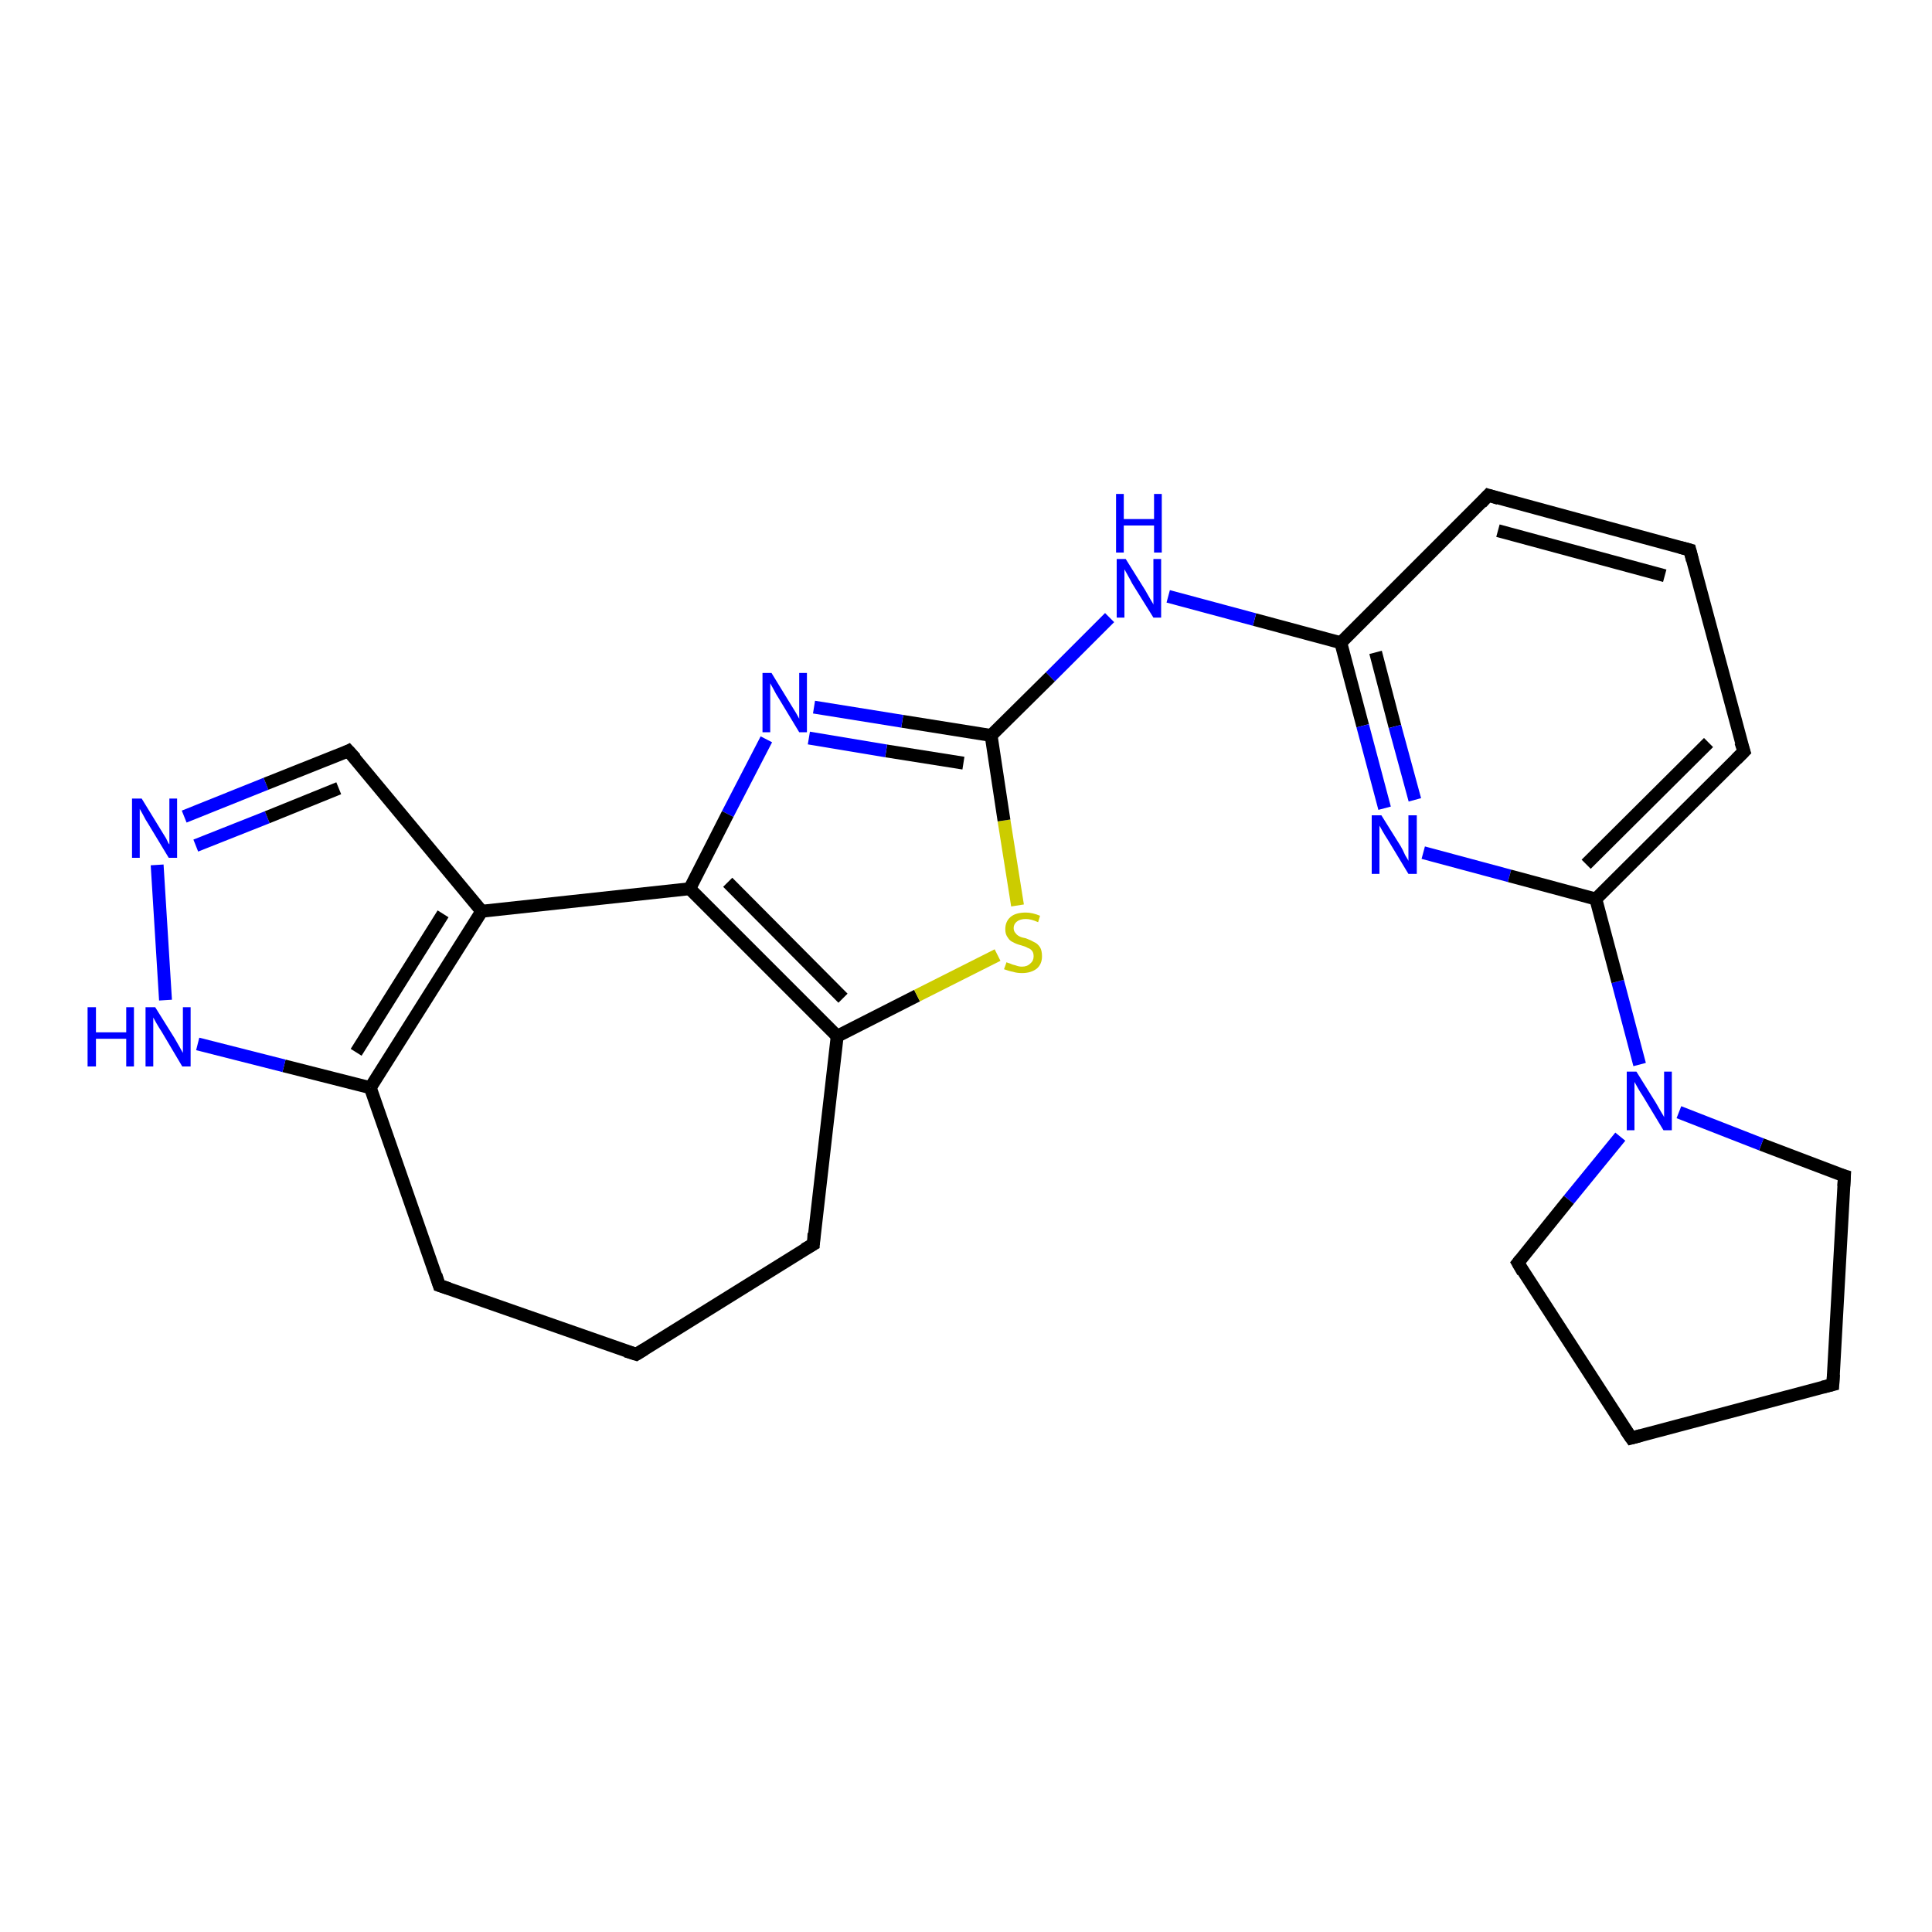 <?xml version='1.0' encoding='iso-8859-1'?>
<svg version='1.1' baseProfile='full'
              xmlns='http://www.w3.org/2000/svg'
                      xmlns:rdkit='http://www.rdkit.org/xml'
                      xmlns:xlink='http://www.w3.org/1999/xlink'
                  xml:space='preserve'
width='300px' height='300px' viewBox='0 0 300 300'>
<!-- END OF HEADER -->
<rect style='opacity:1.0;fill:#FFFFFF;stroke:none' width='300.0' height='300.0' x='0.0' y='0.0'> </rect>
<path class='bond-0 atom-0 atom-1' d='M 253.3,223.3 L 284.6,215.0' style='fill:none;fill-rule:evenodd;stroke:#000000;stroke-width:2.0px;stroke-linecap:butt;stroke-linejoin:miter;stroke-opacity:1' />
<path class='bond-1 atom-1 atom-2' d='M 284.6,215.0 L 286.4,182.6' style='fill:none;fill-rule:evenodd;stroke:#000000;stroke-width:2.0px;stroke-linecap:butt;stroke-linejoin:miter;stroke-opacity:1' />
<path class='bond-2 atom-2 atom-3' d='M 286.4,182.6 L 273.5,177.7' style='fill:none;fill-rule:evenodd;stroke:#000000;stroke-width:2.0px;stroke-linecap:butt;stroke-linejoin:miter;stroke-opacity:1' />
<path class='bond-2 atom-2 atom-3' d='M 273.5,177.7 L 260.7,172.7' style='fill:none;fill-rule:evenodd;stroke:#0000FF;stroke-width:2.0px;stroke-linecap:butt;stroke-linejoin:miter;stroke-opacity:1' />
<path class='bond-3 atom-3 atom-4' d='M 251.6,176.5 L 243.6,186.3' style='fill:none;fill-rule:evenodd;stroke:#0000FF;stroke-width:2.0px;stroke-linecap:butt;stroke-linejoin:miter;stroke-opacity:1' />
<path class='bond-3 atom-3 atom-4' d='M 243.6,186.3 L 235.7,196.1' style='fill:none;fill-rule:evenodd;stroke:#000000;stroke-width:2.0px;stroke-linecap:butt;stroke-linejoin:miter;stroke-opacity:1' />
<path class='bond-4 atom-3 atom-5' d='M 254.6,165.3 L 251.2,152.4' style='fill:none;fill-rule:evenodd;stroke:#0000FF;stroke-width:2.0px;stroke-linecap:butt;stroke-linejoin:miter;stroke-opacity:1' />
<path class='bond-4 atom-3 atom-5' d='M 251.2,152.4 L 247.8,139.6' style='fill:none;fill-rule:evenodd;stroke:#000000;stroke-width:2.0px;stroke-linecap:butt;stroke-linejoin:miter;stroke-opacity:1' />
<path class='bond-5 atom-5 atom-6' d='M 247.8,139.6 L 270.8,116.7' style='fill:none;fill-rule:evenodd;stroke:#000000;stroke-width:2.0px;stroke-linecap:butt;stroke-linejoin:miter;stroke-opacity:1' />
<path class='bond-5 atom-5 atom-6' d='M 246.3,134.2 L 265.3,115.3' style='fill:none;fill-rule:evenodd;stroke:#000000;stroke-width:2.0px;stroke-linecap:butt;stroke-linejoin:miter;stroke-opacity:1' />
<path class='bond-6 atom-6 atom-7' d='M 270.8,116.7 L 262.4,85.4' style='fill:none;fill-rule:evenodd;stroke:#000000;stroke-width:2.0px;stroke-linecap:butt;stroke-linejoin:miter;stroke-opacity:1' />
<path class='bond-7 atom-7 atom-8' d='M 262.4,85.4 L 231.1,76.9' style='fill:none;fill-rule:evenodd;stroke:#000000;stroke-width:2.0px;stroke-linecap:butt;stroke-linejoin:miter;stroke-opacity:1' />
<path class='bond-7 atom-7 atom-8' d='M 258.5,89.4 L 232.6,82.4' style='fill:none;fill-rule:evenodd;stroke:#000000;stroke-width:2.0px;stroke-linecap:butt;stroke-linejoin:miter;stroke-opacity:1' />
<path class='bond-8 atom-8 atom-9' d='M 231.1,76.9 L 208.2,99.8' style='fill:none;fill-rule:evenodd;stroke:#000000;stroke-width:2.0px;stroke-linecap:butt;stroke-linejoin:miter;stroke-opacity:1' />
<path class='bond-9 atom-9 atom-10' d='M 208.2,99.8 L 194.8,96.2' style='fill:none;fill-rule:evenodd;stroke:#000000;stroke-width:2.0px;stroke-linecap:butt;stroke-linejoin:miter;stroke-opacity:1' />
<path class='bond-9 atom-9 atom-10' d='M 194.8,96.2 L 181.4,92.6' style='fill:none;fill-rule:evenodd;stroke:#0000FF;stroke-width:2.0px;stroke-linecap:butt;stroke-linejoin:miter;stroke-opacity:1' />
<path class='bond-10 atom-10 atom-11' d='M 172.3,95.9 L 163.1,105.1' style='fill:none;fill-rule:evenodd;stroke:#0000FF;stroke-width:2.0px;stroke-linecap:butt;stroke-linejoin:miter;stroke-opacity:1' />
<path class='bond-10 atom-10 atom-11' d='M 163.1,105.1 L 153.9,114.2' style='fill:none;fill-rule:evenodd;stroke:#000000;stroke-width:2.0px;stroke-linecap:butt;stroke-linejoin:miter;stroke-opacity:1' />
<path class='bond-11 atom-11 atom-12' d='M 153.9,114.2 L 140.1,112.0' style='fill:none;fill-rule:evenodd;stroke:#000000;stroke-width:2.0px;stroke-linecap:butt;stroke-linejoin:miter;stroke-opacity:1' />
<path class='bond-11 atom-11 atom-12' d='M 140.1,112.0 L 126.4,109.8' style='fill:none;fill-rule:evenodd;stroke:#0000FF;stroke-width:2.0px;stroke-linecap:butt;stroke-linejoin:miter;stroke-opacity:1' />
<path class='bond-11 atom-11 atom-12' d='M 149.6,118.5 L 137.6,116.6' style='fill:none;fill-rule:evenodd;stroke:#000000;stroke-width:2.0px;stroke-linecap:butt;stroke-linejoin:miter;stroke-opacity:1' />
<path class='bond-11 atom-11 atom-12' d='M 137.6,116.6 L 125.6,114.6' style='fill:none;fill-rule:evenodd;stroke:#0000FF;stroke-width:2.0px;stroke-linecap:butt;stroke-linejoin:miter;stroke-opacity:1' />
<path class='bond-12 atom-12 atom-13' d='M 119.0,114.8 L 113.0,126.4' style='fill:none;fill-rule:evenodd;stroke:#0000FF;stroke-width:2.0px;stroke-linecap:butt;stroke-linejoin:miter;stroke-opacity:1' />
<path class='bond-12 atom-12 atom-13' d='M 113.0,126.4 L 107.1,138.0' style='fill:none;fill-rule:evenodd;stroke:#000000;stroke-width:2.0px;stroke-linecap:butt;stroke-linejoin:miter;stroke-opacity:1' />
<path class='bond-13 atom-13 atom-14' d='M 107.1,138.0 L 130.0,160.9' style='fill:none;fill-rule:evenodd;stroke:#000000;stroke-width:2.0px;stroke-linecap:butt;stroke-linejoin:miter;stroke-opacity:1' />
<path class='bond-13 atom-13 atom-14' d='M 113.0,137.0 L 130.9,155.0' style='fill:none;fill-rule:evenodd;stroke:#000000;stroke-width:2.0px;stroke-linecap:butt;stroke-linejoin:miter;stroke-opacity:1' />
<path class='bond-14 atom-14 atom-15' d='M 130.0,160.9 L 126.3,193.2' style='fill:none;fill-rule:evenodd;stroke:#000000;stroke-width:2.0px;stroke-linecap:butt;stroke-linejoin:miter;stroke-opacity:1' />
<path class='bond-15 atom-15 atom-16' d='M 126.3,193.2 L 98.8,210.3' style='fill:none;fill-rule:evenodd;stroke:#000000;stroke-width:2.0px;stroke-linecap:butt;stroke-linejoin:miter;stroke-opacity:1' />
<path class='bond-16 atom-16 atom-17' d='M 98.8,210.3 L 68.2,199.6' style='fill:none;fill-rule:evenodd;stroke:#000000;stroke-width:2.0px;stroke-linecap:butt;stroke-linejoin:miter;stroke-opacity:1' />
<path class='bond-17 atom-17 atom-18' d='M 68.2,199.6 L 57.5,168.9' style='fill:none;fill-rule:evenodd;stroke:#000000;stroke-width:2.0px;stroke-linecap:butt;stroke-linejoin:miter;stroke-opacity:1' />
<path class='bond-18 atom-18 atom-19' d='M 57.5,168.9 L 44.1,165.5' style='fill:none;fill-rule:evenodd;stroke:#000000;stroke-width:2.0px;stroke-linecap:butt;stroke-linejoin:miter;stroke-opacity:1' />
<path class='bond-18 atom-18 atom-19' d='M 44.1,165.5 L 30.7,162.1' style='fill:none;fill-rule:evenodd;stroke:#0000FF;stroke-width:2.0px;stroke-linecap:butt;stroke-linejoin:miter;stroke-opacity:1' />
<path class='bond-19 atom-19 atom-20' d='M 25.7,155.3 L 24.4,134.3' style='fill:none;fill-rule:evenodd;stroke:#0000FF;stroke-width:2.0px;stroke-linecap:butt;stroke-linejoin:miter;stroke-opacity:1' />
<path class='bond-20 atom-20 atom-21' d='M 28.6,126.8 L 41.3,121.7' style='fill:none;fill-rule:evenodd;stroke:#0000FF;stroke-width:2.0px;stroke-linecap:butt;stroke-linejoin:miter;stroke-opacity:1' />
<path class='bond-20 atom-20 atom-21' d='M 41.3,121.7 L 54.1,116.6' style='fill:none;fill-rule:evenodd;stroke:#000000;stroke-width:2.0px;stroke-linecap:butt;stroke-linejoin:miter;stroke-opacity:1' />
<path class='bond-20 atom-20 atom-21' d='M 30.4,131.3 L 41.5,126.9' style='fill:none;fill-rule:evenodd;stroke:#0000FF;stroke-width:2.0px;stroke-linecap:butt;stroke-linejoin:miter;stroke-opacity:1' />
<path class='bond-20 atom-20 atom-21' d='M 41.5,126.9 L 52.6,122.4' style='fill:none;fill-rule:evenodd;stroke:#000000;stroke-width:2.0px;stroke-linecap:butt;stroke-linejoin:miter;stroke-opacity:1' />
<path class='bond-21 atom-21 atom-22' d='M 54.1,116.6 L 74.8,141.5' style='fill:none;fill-rule:evenodd;stroke:#000000;stroke-width:2.0px;stroke-linecap:butt;stroke-linejoin:miter;stroke-opacity:1' />
<path class='bond-22 atom-14 atom-23' d='M 130.0,160.9 L 142.4,154.6' style='fill:none;fill-rule:evenodd;stroke:#000000;stroke-width:2.0px;stroke-linecap:butt;stroke-linejoin:miter;stroke-opacity:1' />
<path class='bond-22 atom-14 atom-23' d='M 142.4,154.6 L 154.9,148.3' style='fill:none;fill-rule:evenodd;stroke:#CCCC00;stroke-width:2.0px;stroke-linecap:butt;stroke-linejoin:miter;stroke-opacity:1' />
<path class='bond-23 atom-9 atom-24' d='M 208.2,99.8 L 211.6,112.7' style='fill:none;fill-rule:evenodd;stroke:#000000;stroke-width:2.0px;stroke-linecap:butt;stroke-linejoin:miter;stroke-opacity:1' />
<path class='bond-23 atom-9 atom-24' d='M 211.6,112.7 L 215.0,125.5' style='fill:none;fill-rule:evenodd;stroke:#0000FF;stroke-width:2.0px;stroke-linecap:butt;stroke-linejoin:miter;stroke-opacity:1' />
<path class='bond-23 atom-9 atom-24' d='M 213.6,101.3 L 216.6,112.8' style='fill:none;fill-rule:evenodd;stroke:#000000;stroke-width:2.0px;stroke-linecap:butt;stroke-linejoin:miter;stroke-opacity:1' />
<path class='bond-23 atom-9 atom-24' d='M 216.6,112.8 L 219.7,124.2' style='fill:none;fill-rule:evenodd;stroke:#0000FF;stroke-width:2.0px;stroke-linecap:butt;stroke-linejoin:miter;stroke-opacity:1' />
<path class='bond-24 atom-4 atom-0' d='M 235.7,196.1 L 253.3,223.3' style='fill:none;fill-rule:evenodd;stroke:#000000;stroke-width:2.0px;stroke-linecap:butt;stroke-linejoin:miter;stroke-opacity:1' />
<path class='bond-25 atom-24 atom-5' d='M 221.0,132.4 L 234.4,136.0' style='fill:none;fill-rule:evenodd;stroke:#0000FF;stroke-width:2.0px;stroke-linecap:butt;stroke-linejoin:miter;stroke-opacity:1' />
<path class='bond-25 atom-24 atom-5' d='M 234.4,136.0 L 247.8,139.6' style='fill:none;fill-rule:evenodd;stroke:#000000;stroke-width:2.0px;stroke-linecap:butt;stroke-linejoin:miter;stroke-opacity:1' />
<path class='bond-26 atom-23 atom-11' d='M 158.0,140.6 L 155.9,127.4' style='fill:none;fill-rule:evenodd;stroke:#CCCC00;stroke-width:2.0px;stroke-linecap:butt;stroke-linejoin:miter;stroke-opacity:1' />
<path class='bond-26 atom-23 atom-11' d='M 155.9,127.4 L 153.9,114.2' style='fill:none;fill-rule:evenodd;stroke:#000000;stroke-width:2.0px;stroke-linecap:butt;stroke-linejoin:miter;stroke-opacity:1' />
<path class='bond-27 atom-13 atom-22' d='M 107.1,138.0 L 74.8,141.5' style='fill:none;fill-rule:evenodd;stroke:#000000;stroke-width:2.0px;stroke-linecap:butt;stroke-linejoin:miter;stroke-opacity:1' />
<path class='bond-28 atom-22 atom-18' d='M 74.8,141.5 L 57.5,168.9' style='fill:none;fill-rule:evenodd;stroke:#000000;stroke-width:2.0px;stroke-linecap:butt;stroke-linejoin:miter;stroke-opacity:1' />
<path class='bond-28 atom-22 atom-18' d='M 68.8,141.9 L 55.3,163.4' style='fill:none;fill-rule:evenodd;stroke:#000000;stroke-width:2.0px;stroke-linecap:butt;stroke-linejoin:miter;stroke-opacity:1' />
<path d='M 254.8,222.9 L 253.3,223.3 L 252.4,222.0' style='fill:none;stroke:#000000;stroke-width:2.0px;stroke-linecap:butt;stroke-linejoin:miter;stroke-opacity:1;' />
<path d='M 283.0,215.4 L 284.6,215.0 L 284.7,213.4' style='fill:none;stroke:#000000;stroke-width:2.0px;stroke-linecap:butt;stroke-linejoin:miter;stroke-opacity:1;' />
<path d='M 286.3,184.2 L 286.4,182.6 L 285.7,182.4' style='fill:none;stroke:#000000;stroke-width:2.0px;stroke-linecap:butt;stroke-linejoin:miter;stroke-opacity:1;' />
<path d='M 236.1,195.6 L 235.7,196.1 L 236.5,197.5' style='fill:none;stroke:#000000;stroke-width:2.0px;stroke-linecap:butt;stroke-linejoin:miter;stroke-opacity:1;' />
<path d='M 269.6,117.9 L 270.8,116.7 L 270.3,115.2' style='fill:none;stroke:#000000;stroke-width:2.0px;stroke-linecap:butt;stroke-linejoin:miter;stroke-opacity:1;' />
<path d='M 262.8,87.0 L 262.4,85.4 L 260.9,85.0' style='fill:none;stroke:#000000;stroke-width:2.0px;stroke-linecap:butt;stroke-linejoin:miter;stroke-opacity:1;' />
<path d='M 232.7,77.4 L 231.1,76.9 L 230.0,78.1' style='fill:none;stroke:#000000;stroke-width:2.0px;stroke-linecap:butt;stroke-linejoin:miter;stroke-opacity:1;' />
<path d='M 126.4,191.5 L 126.3,193.2 L 124.9,194.0' style='fill:none;stroke:#000000;stroke-width:2.0px;stroke-linecap:butt;stroke-linejoin:miter;stroke-opacity:1;' />
<path d='M 100.1,209.5 L 98.8,210.3 L 97.2,209.8' style='fill:none;stroke:#000000;stroke-width:2.0px;stroke-linecap:butt;stroke-linejoin:miter;stroke-opacity:1;' />
<path d='M 69.7,200.1 L 68.2,199.6 L 67.7,198.0' style='fill:none;stroke:#000000;stroke-width:2.0px;stroke-linecap:butt;stroke-linejoin:miter;stroke-opacity:1;' />
<path d='M 53.5,116.9 L 54.1,116.6 L 55.2,117.8' style='fill:none;stroke:#000000;stroke-width:2.0px;stroke-linecap:butt;stroke-linejoin:miter;stroke-opacity:1;' />
<path class='atom-3' d='M 254.1 166.4
L 257.1 171.2
Q 257.4 171.7, 257.9 172.6
Q 258.4 173.4, 258.4 173.5
L 258.4 166.4
L 259.6 166.4
L 259.6 175.5
L 258.3 175.5
L 255.1 170.2
Q 254.7 169.6, 254.3 168.9
Q 253.9 168.2, 253.8 168.0
L 253.8 175.5
L 252.6 175.5
L 252.6 166.4
L 254.1 166.4
' fill='#0000FF'/>
<path class='atom-10' d='M 174.8 86.8
L 177.8 91.6
Q 178.1 92.1, 178.6 93.0
Q 179.1 93.8, 179.1 93.9
L 179.1 86.8
L 180.3 86.8
L 180.3 95.9
L 179.1 95.9
L 175.8 90.6
Q 175.5 90.0, 175.1 89.3
Q 174.7 88.6, 174.6 88.4
L 174.6 95.9
L 173.4 95.9
L 173.4 86.8
L 174.8 86.8
' fill='#0000FF'/>
<path class='atom-10' d='M 173.3 76.7
L 174.5 76.7
L 174.5 80.6
L 179.2 80.6
L 179.2 76.7
L 180.4 76.7
L 180.4 85.8
L 179.2 85.8
L 179.2 81.6
L 174.5 81.6
L 174.5 85.8
L 173.3 85.8
L 173.3 76.7
' fill='#0000FF'/>
<path class='atom-12' d='M 119.8 104.5
L 122.8 109.4
Q 123.1 109.9, 123.6 110.7
Q 124.1 111.6, 124.1 111.6
L 124.1 104.5
L 125.3 104.5
L 125.3 113.7
L 124.1 113.7
L 120.9 108.4
Q 120.5 107.8, 120.1 107.0
Q 119.7 106.3, 119.6 106.1
L 119.6 113.7
L 118.4 113.7
L 118.4 104.5
L 119.8 104.5
' fill='#0000FF'/>
<path class='atom-19' d='M 13.6 156.4
L 14.9 156.4
L 14.9 160.3
L 19.6 160.3
L 19.6 156.4
L 20.8 156.4
L 20.8 165.6
L 19.6 165.6
L 19.6 161.3
L 14.9 161.3
L 14.9 165.6
L 13.6 165.6
L 13.6 156.4
' fill='#0000FF'/>
<path class='atom-19' d='M 24.1 156.4
L 27.1 161.2
Q 27.4 161.7, 27.9 162.6
Q 28.4 163.5, 28.4 163.5
L 28.4 156.4
L 29.6 156.4
L 29.6 165.6
L 28.3 165.6
L 25.1 160.2
Q 24.7 159.6, 24.3 158.9
Q 23.9 158.2, 23.8 158.0
L 23.8 165.6
L 22.6 165.6
L 22.6 156.4
L 24.1 156.4
' fill='#0000FF'/>
<path class='atom-20' d='M 22.0 124.0
L 25.0 128.9
Q 25.3 129.4, 25.8 130.2
Q 26.2 131.1, 26.3 131.1
L 26.3 124.0
L 27.5 124.0
L 27.5 133.2
L 26.2 133.2
L 23.0 127.9
Q 22.6 127.3, 22.2 126.5
Q 21.8 125.8, 21.7 125.6
L 21.7 133.2
L 20.5 133.2
L 20.5 124.0
L 22.0 124.0
' fill='#0000FF'/>
<path class='atom-23' d='M 156.3 149.4
Q 156.4 149.5, 156.8 149.6
Q 157.2 149.8, 157.7 149.9
Q 158.2 150.1, 158.7 150.1
Q 159.5 150.1, 160.0 149.6
Q 160.5 149.2, 160.5 148.5
Q 160.5 148.0, 160.3 147.7
Q 160.0 147.3, 159.6 147.2
Q 159.3 147.0, 158.6 146.8
Q 157.8 146.6, 157.3 146.3
Q 156.8 146.1, 156.5 145.6
Q 156.1 145.1, 156.1 144.3
Q 156.1 143.1, 156.9 142.4
Q 157.7 141.7, 159.3 141.7
Q 160.3 141.7, 161.5 142.2
L 161.2 143.2
Q 160.1 142.7, 159.3 142.7
Q 158.4 142.7, 157.9 143.1
Q 157.4 143.5, 157.4 144.1
Q 157.4 144.6, 157.7 144.9
Q 157.9 145.2, 158.3 145.4
Q 158.7 145.6, 159.3 145.7
Q 160.1 146.0, 160.6 146.3
Q 161.1 146.5, 161.5 147.1
Q 161.8 147.6, 161.8 148.5
Q 161.8 149.7, 161.0 150.4
Q 160.1 151.1, 158.7 151.1
Q 157.9 151.1, 157.3 150.9
Q 156.7 150.8, 155.9 150.5
L 156.3 149.4
' fill='#CCCC00'/>
<path class='atom-24' d='M 214.5 126.6
L 217.5 131.4
Q 217.8 131.9, 218.2 132.8
Q 218.7 133.6, 218.7 133.7
L 218.7 126.6
L 220.0 126.6
L 220.0 135.7
L 218.7 135.7
L 215.5 130.4
Q 215.1 129.8, 214.7 129.1
Q 214.3 128.4, 214.2 128.2
L 214.2 135.7
L 213.0 135.7
L 213.0 126.6
L 214.5 126.6
' fill='#0000FF'/>
</svg>
